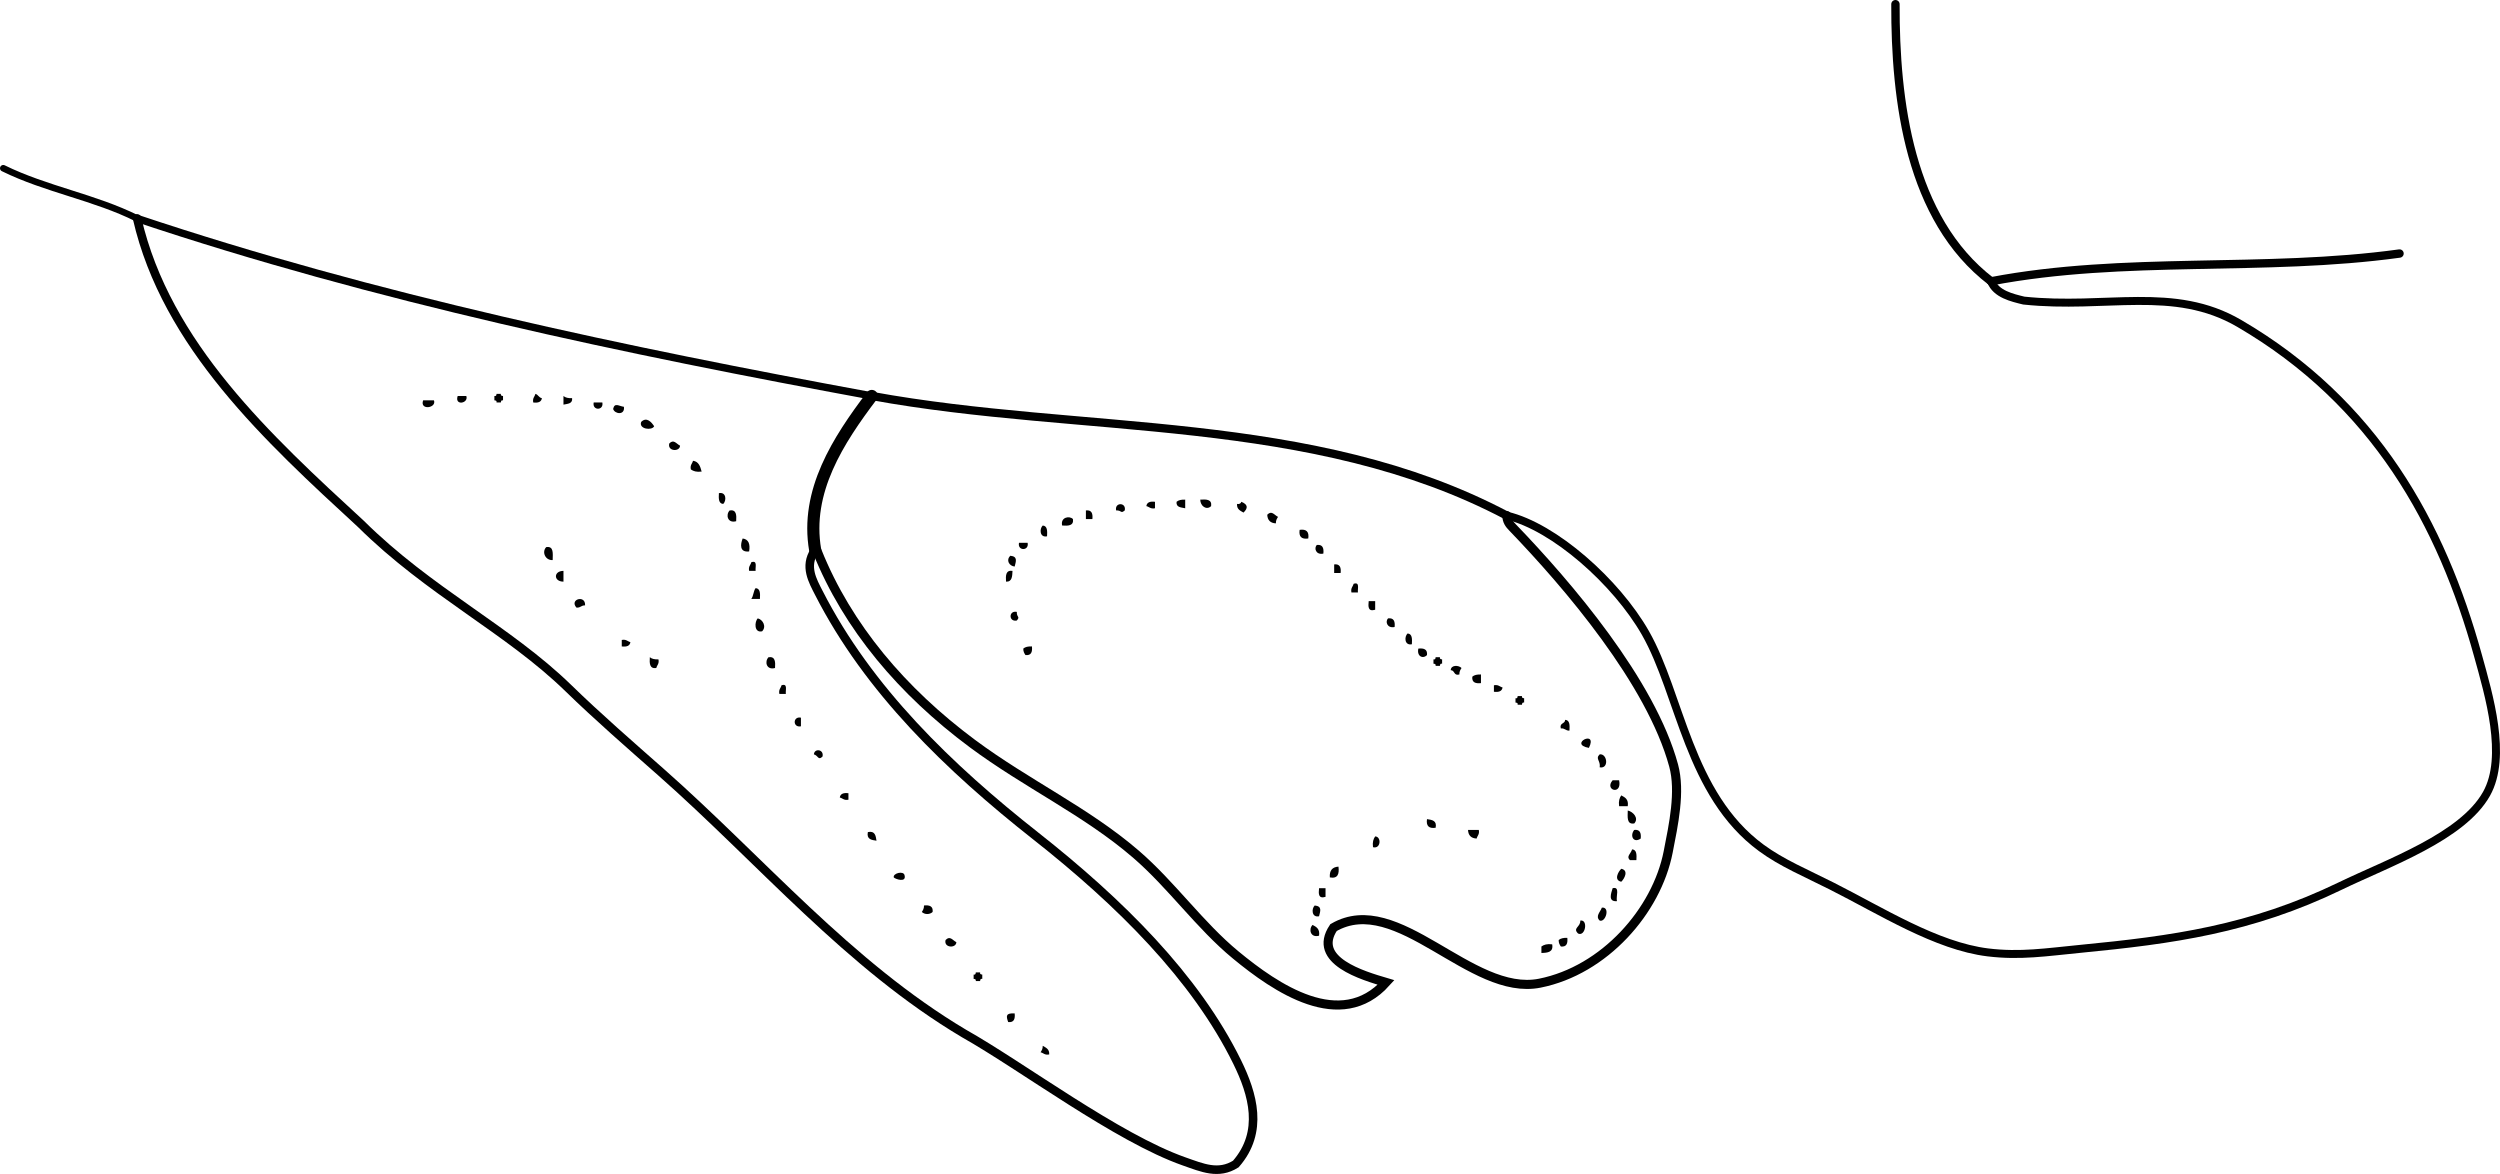 <?xml version="1.0" encoding="iso-8859-1"?>
<!-- Generator: Adobe Illustrator 14.0.0, SVG Export Plug-In . SVG Version: 6.00 Build 43363)  -->
<!DOCTYPE svg PUBLIC "-//W3C//DTD SVG 1.1//EN" "http://www.w3.org/Graphics/SVG/1.1/DTD/svg11.dtd">
<svg version="1.1" id="Layer_1" xmlns="http://www.w3.org/2000/svg" xmlns:xlink="http://www.w3.org/1999/xlink" x="0px" y="0px"
	 width="208.384px" height="97.855px" viewBox="0 0 208.384 97.855" style="enable-background:new 0 0 208.384 97.855;"
	 xml:space="preserve">
<g>
	<path style="fill-rule:evenodd;clip-rule:evenodd;" d="M41.389,32.829c0.12,0,0.24,0,0.36,0c-0.033,0.153,0.07,0.169,0.18,0.18
		c0,0.12,0,0.24,0,0.36c-0.153-0.033-0.17,0.07-0.18,0.18c-0.12,0-0.24,0-0.36,0c0.033-0.153-0.07-0.17-0.18-0.18
		c0-0.12,0-0.24,0-0.36C41.362,33.042,41.379,32.938,41.389,32.829z"/>
	<path style="fill-rule:evenodd;clip-rule:evenodd;" d="M44.628,32.829c0.236,0.063,0.283,0.317,0.54,0.36
		c-0.043,0.316-0.31,0.41-0.72,0.36C44.372,33.172,44.572,33.072,44.628,32.829z"/>
	<path style="fill-rule:evenodd;clip-rule:evenodd;" d="M38.15,33.008c0.24,0,0.48,0,0.72,0
		C39.08,33.633,37.865,33.845,38.15,33.008z"/>
	<path style="fill-rule:evenodd;clip-rule:evenodd;" d="M46.967,33.008c0.16,0.14,0.407,0.194,0.72,0.18
		c0.055,0.475-0.376,0.464-0.72,0.54C46.967,33.488,46.967,33.249,46.967,33.008z"/>
	<path style="fill-rule:evenodd;clip-rule:evenodd;" d="M35.271,33.368c0.3,0,0.6,0,0.9,0C36.417,34.022,34.96,34.229,35.271,33.368
		z"/>
	<path style="fill-rule:evenodd;clip-rule:evenodd;" d="M49.487,33.548c0.24,0,0.48,0,0.72,0
		C50.348,34.241,49.345,34.241,49.487,33.548z"/>
	<path style="fill-rule:evenodd;clip-rule:evenodd;" d="M52.006,33.908c0.099,0.736-0.777,0.608-0.899,0.18
		C51.23,33.524,51.586,33.854,52.006,33.908z"/>
	<path style="fill-rule:evenodd;clip-rule:evenodd;" d="M54.525,35.528c-0.167,0.384-1.308,0.246-1.08-0.36
		C53.904,34.707,54.318,35.208,54.525,35.528z"/>
	<path style="fill-rule:evenodd;clip-rule:evenodd;" d="M56.685,37.147c-0.016,0.536-1.073,0.481-0.9-0.18
		C56.159,36.577,56.366,36.989,56.685,37.147z"/>
	<path style="fill-rule:evenodd;clip-rule:evenodd;" d="M57.764,38.407c0.478,0.062,0.607,0.472,0.72,0.9
		c-0.417,0.057-0.691-0.029-0.9-0.18C57.508,38.75,57.708,38.65,57.764,38.407z"/>
	<path style="fill-rule:evenodd;clip-rule:evenodd;" d="M59.923,41.106c0.623-0.126,0.646,0.631,0.36,0.9
		C59.89,41.979,59.897,41.552,59.923,41.106z"/>
	<path style="fill-rule:evenodd;clip-rule:evenodd;" d="M98.791,41.646c0,0.24,0,0.48,0,0.72c-0.344-0.076-0.774-0.065-0.72-0.54
		C98.231,41.686,98.478,41.632,98.791,41.646z"/>
	<path style="fill-rule:evenodd;clip-rule:evenodd;" d="M100.051,41.646c0.515-0.035,0.982-0.022,0.9,0.54
		C100.58,42.559,100.038,42.185,100.051,41.646z"/>
	<path style="fill-rule:evenodd;clip-rule:evenodd;" d="M96.272,41.826c0,0.18,0,0.36,0,0.54c-0.376,0.076-0.477-0.124-0.72-0.18
		C95.596,41.869,95.862,41.775,96.272,41.826z"/>
	<path style="fill-rule:evenodd;clip-rule:evenodd;" d="M103.47,41.826c0.55,0.224,0.574,0.523,0.18,0.9
		c-0.263-0.157-0.57-0.27-0.54-0.72C103.319,42.035,103.43,41.966,103.47,41.826z"/>
	<path style="fill-rule:evenodd;clip-rule:evenodd;" d="M93.753,42.545c-0.358,0.3-0.229-0.016-0.72,0
		C92.891,41.853,93.895,41.853,93.753,42.545z"/>
	<path style="fill-rule:evenodd;clip-rule:evenodd;" d="M60.823,42.545c0.562-0.083,0.575,0.384,0.54,0.9
		C60.635,43.647,60.473,42.893,60.823,42.545z"/>
	<path style="fill-rule:evenodd;clip-rule:evenodd;" d="M90.514,42.545c0.474-0.054,0.591,0.249,0.54,0.72c-0.18,0-0.36,0-0.54,0
		C90.514,43.025,90.514,42.785,90.514,42.545z"/>
	<path style="fill-rule:evenodd;clip-rule:evenodd;" d="M106.529,43.085c-0.095,0.145-0.188,0.292-0.18,0.54
		c-0.458-0.022-0.698-0.262-0.72-0.72C106.003,42.515,106.21,42.927,106.529,43.085z"/>
	<path style="fill-rule:evenodd;clip-rule:evenodd;" d="M89.434,43.265c0.083,0.563-0.384,0.575-0.9,0.54
		C88.377,43.122,89.132,42.96,89.434,43.265z"/>
	<path style="fill-rule:evenodd;clip-rule:evenodd;" d="M86.915,43.805c0.393,0.026,0.386,0.453,0.36,0.899
		C86.652,44.831,86.629,44.074,86.915,43.805z"/>
	<path style="fill-rule:evenodd;clip-rule:evenodd;" d="M108.329,44.165c0.563-0.083,0.803,0.156,0.72,0.72
		C108.485,44.968,108.245,44.729,108.329,44.165z"/>
	<path style="fill-rule:evenodd;clip-rule:evenodd;" d="M61.903,44.885c0.475,0.064,0.647,0.432,0.54,1.08
		C61.618,46.059,61.717,45.358,61.903,44.885z"/>
	<path style="fill-rule:evenodd;clip-rule:evenodd;" d="M84.936,45.245c0.24,0,0.48,0,0.72,0
		C85.797,45.938,84.794,45.938,84.936,45.245z"/>
	<path style="fill-rule:evenodd;clip-rule:evenodd;" d="M109.768,45.424c0.474-0.054,0.59,0.25,0.539,0.72
		C109.674,46.281,109.502,45.673,109.768,45.424z"/>
	<path style="fill-rule:evenodd;clip-rule:evenodd;" d="M45.528,45.604c0.645-0.104,0.547,0.533,0.54,1.08
		C45.463,46.727,45.138,46.016,45.528,45.604z"/>
	<path style="fill-rule:evenodd;clip-rule:evenodd;" d="M84.216,46.324c0.635,0.062,0.465,0.472,0.36,0.9
		C84.122,47.181,83.83,46.693,84.216,46.324z"/>
	<path style="fill-rule:evenodd;clip-rule:evenodd;" d="M62.623,46.864c0.541-0.182,0.319,0.401,0.36,0.72c-0.18,0-0.36,0-0.54,0
		C62.366,47.208,62.566,47.107,62.623,46.864z"/>
	<path style="fill-rule:evenodd;clip-rule:evenodd;" d="M111.208,47.044c0.474-0.054,0.59,0.249,0.539,0.72c-0.18,0-0.359,0-0.539,0
		C111.208,47.524,111.208,47.284,111.208,47.044z"/>
	<path style="fill-rule:evenodd;clip-rule:evenodd;" d="M46.967,47.584c0,0.3,0,0.6,0,0.899
		C46.129,48.48,46.129,47.587,46.967,47.584z"/>
	<path style="fill-rule:evenodd;clip-rule:evenodd;" d="M84.396,47.584c-0.021,0.459-0.034,0.926-0.54,0.899
		C83.82,47.968,83.833,47.501,84.396,47.584z"/>
	<path style="fill-rule:evenodd;clip-rule:evenodd;" d="M112.827,48.663c0.541-0.181,0.319,0.401,0.36,0.721c-0.181,0-0.36,0-0.54,0
		C112.571,49.007,112.77,48.907,112.827,48.663z"/>
	<path style="fill-rule:evenodd;clip-rule:evenodd;" d="M62.982,49.023c0.394,0.026,0.386,0.453,0.36,0.899c-0.24,0-0.48,0-0.72,0
		C62.806,49.687,62.799,49.26,62.982,49.023z"/>
	<path style="fill-rule:evenodd;clip-rule:evenodd;" d="M48.767,50.463c-0.323-0.022-0.38,0.221-0.72,0.18
		C47.43,49.945,48.83,49.552,48.767,50.463z"/>
	<path style="fill-rule:evenodd;clip-rule:evenodd;" d="M114.086,50.104c0.18,0,0.359,0,0.54,0c0,0.239,0,0.479,0,0.72
		C114.026,51.004,114.036,50.573,114.086,50.104z"/>
	<path style="fill-rule:evenodd;clip-rule:evenodd;" d="M84.755,51.003c-0.016,0.491,0.3,0.362,0,0.72
		C84.063,51.864,84.063,50.861,84.755,51.003z"/>
	<path style="fill-rule:evenodd;clip-rule:evenodd;" d="M63.163,51.543c0.427,0.1,0.747,0.695,0.36,1.079
		C62.842,52.776,62.885,51.816,63.163,51.543z"/>
	<path style="fill-rule:evenodd;clip-rule:evenodd;" d="M115.706,51.543c0.475-0.055,0.591,0.249,0.54,0.72
		C115.613,52.398,115.44,51.792,115.706,51.543z"/>
	<path style="fill-rule:evenodd;clip-rule:evenodd;" d="M117.326,52.802c0.393,0.027,0.386,0.454,0.359,0.9
		C117.062,53.828,117.04,53.071,117.326,52.802z"/>
	<path style="fill-rule:evenodd;clip-rule:evenodd;" d="M51.826,53.342c0.376-0.076,0.476,0.124,0.72,0.181
		c-0.043,0.316-0.31,0.41-0.72,0.359C51.826,53.702,51.826,53.522,51.826,53.342z"/>
	<path style="fill-rule:evenodd;clip-rule:evenodd;" d="M86.015,53.882c0.051,0.471-0.065,0.774-0.54,0.72
		c-0.095-0.145-0.188-0.292-0.18-0.54C85.456,53.922,85.702,53.868,86.015,53.882z"/>
	<path style="fill-rule:evenodd;clip-rule:evenodd;" d="M118.225,54.062c0.471-0.051,0.773,0.066,0.72,0.54
		C118.608,54.955,118.078,54.706,118.225,54.062z"/>
	<path style="fill-rule:evenodd;clip-rule:evenodd;" d="M54.165,54.781c0.16,0.14,0.407,0.193,0.72,0.181
		c0.076,0.376-0.124,0.477-0.18,0.72C54.143,55.764,54.13,55.297,54.165,54.781z"/>
	<path style="fill-rule:evenodd;clip-rule:evenodd;" d="M64.062,54.781c0.563-0.082,0.575,0.385,0.54,0.9
		C63.874,55.883,63.712,55.129,64.062,54.781z"/>
	<path style="fill-rule:evenodd;clip-rule:evenodd;" d="M119.665,54.781c0.12,0,0.24,0,0.359,0c-0.032,0.153,0.07,0.17,0.181,0.181
		c0,0.119,0,0.239,0,0.359c-0.153-0.033-0.17,0.07-0.181,0.18c-0.119,0-0.239,0-0.359,0c0.033-0.152-0.07-0.169-0.18-0.18
		c0-0.12,0-0.24,0-0.359C119.637,54.994,119.655,54.892,119.665,54.781z"/>
	<path style="fill-rule:evenodd;clip-rule:evenodd;" d="M121.824,55.682c-0.095,0.145-0.188,0.292-0.18,0.539
		c-0.491,0.132-0.362-0.357-0.72-0.359C120.943,55.403,121.594,55.437,121.824,55.682z"/>
	<path style="fill-rule:evenodd;clip-rule:evenodd;" d="M123.444,56.221c0,0.24,0,0.48,0,0.72c-0.471,0.051-0.774-0.065-0.721-0.539
		C122.883,56.262,123.13,56.208,123.444,56.221z"/>
	<path style="fill-rule:evenodd;clip-rule:evenodd;" d="M65.142,57.121c0.542-0.182,0.319,0.4,0.36,0.72c-0.18,0-0.36,0-0.54,0
		C64.886,57.465,65.085,57.364,65.142,57.121z"/>
	<path style="fill-rule:evenodd;clip-rule:evenodd;" d="M124.523,57.121c0.376-0.076,0.477,0.123,0.72,0.18
		c-0.043,0.316-0.31,0.41-0.72,0.36C124.523,57.48,124.523,57.301,124.523,57.121z"/>
	<path style="fill-rule:evenodd;clip-rule:evenodd;" d="M126.502,58.021c0.12,0,0.24,0,0.359,0c-0.032,0.153,0.07,0.17,0.181,0.18
		c0,0.12,0,0.24,0,0.36c-0.153-0.033-0.17,0.07-0.181,0.18c-0.119,0-0.239,0-0.359,0c0.033-0.153-0.07-0.17-0.18-0.18
		c0-0.12,0-0.24,0-0.36C126.475,58.233,126.493,58.13,126.502,58.021z"/>
	<path style="fill-rule:evenodd;clip-rule:evenodd;" d="M66.761,59.82c0,0.239,0,0.479,0,0.72
		C66.068,60.682,66.068,59.679,66.761,59.82z"/>
	<path style="fill-rule:evenodd;clip-rule:evenodd;" d="M130.461,60c0.394,0.026,0.386,0.453,0.359,0.899
		c-0.322,0.023-0.379-0.22-0.72-0.18C129.97,60.229,130.458,60.357,130.461,60z"/>
	<path style="fill-rule:evenodd;clip-rule:evenodd;" d="M132.441,62.339C130.685,62.028,133.223,60.758,132.441,62.339
		L132.441,62.339z"/>
	<path style="fill-rule:evenodd;clip-rule:evenodd;" d="M68.561,63.059c-0.367,0.362-0.353-0.079-0.72-0.18
		C67.874,62.357,68.696,62.445,68.561,63.059z"/>
	<path style="fill-rule:evenodd;clip-rule:evenodd;" d="M133.34,62.879c0.639-0.087,0.794,1.233,0,1.08
		C133.43,63.393,132.948,63.255,133.34,62.879z"/>
	<path style="fill-rule:evenodd;clip-rule:evenodd;" d="M134.419,65.038c0.181,0,0.36,0,0.54,0
		C135.227,66.326,133.698,65.869,134.419,65.038z"/>
	<path style="fill-rule:evenodd;clip-rule:evenodd;" d="M70.72,66.118c0,0.18,0,0.359,0,0.54c-0.376,0.076-0.477-0.124-0.72-0.181
		C70.043,66.161,70.31,66.067,70.72,66.118z"/>
	<path style="fill-rule:evenodd;clip-rule:evenodd;" d="M135.139,66.298c0.315,0.164,0.626,0.335,0.54,0.899
		c-0.239,0-0.479,0-0.72,0C134.902,66.78,134.989,66.507,135.139,66.298z"/>
	<path style="fill-rule:evenodd;clip-rule:evenodd;" d="M135.679,67.558c0.458,0.104,0.948,0.65,0.54,1.08
		C135.575,68.742,135.672,68.104,135.679,67.558z"/>
	<path style="fill-rule:evenodd;clip-rule:evenodd;" d="M118.945,68.277c0.418,0.062,0.843,0.116,0.72,0.72
		C119.101,69.081,118.861,68.841,118.945,68.277z"/>
	<path style="fill-rule:evenodd;clip-rule:evenodd;" d="M122.364,69.177c0.3,0,0.6,0,0.899,0c0.076,0.376-0.123,0.477-0.18,0.72
		C122.625,69.875,122.385,69.635,122.364,69.177z"/>
	<path style="fill-rule:evenodd;clip-rule:evenodd;" d="M136.219,69.177c0.475-0.054,0.591,0.249,0.54,0.72
		C136.154,70.313,135.83,69.659,136.219,69.177z"/>
	<path style="fill-rule:evenodd;clip-rule:evenodd;" d="M72.339,69.357c0.604-0.124,0.658,0.302,0.72,0.72
		C72.642,70.015,72.216,69.96,72.339,69.357z"/>
	<path style="fill-rule:evenodd;clip-rule:evenodd;" d="M114.626,69.717c0.535,0.016,0.481,1.073-0.181,0.899
		C114.389,70.199,114.475,69.926,114.626,69.717z"/>
	<path style="fill-rule:evenodd;clip-rule:evenodd;" d="M136.04,70.797c0.394,0.026,0.386,0.453,0.359,0.899
		c-0.18,0-0.359,0-0.539,0C135.525,71.378,135.938,71.171,136.04,70.797z"/>
	<path style="fill-rule:evenodd;clip-rule:evenodd;" d="M111.567,72.236c0.075,0.614-0.054,1.025-0.72,0.899
		C110.8,72.549,111.061,72.27,111.567,72.236z"/>
	<path style="fill-rule:evenodd;clip-rule:evenodd;" d="M135.139,72.416c0.647,0.127,0.254,0.845,0,1.08
		C134.493,73.368,134.886,72.651,135.139,72.416z"/>
	<path style="fill-rule:evenodd;clip-rule:evenodd;" d="M75.398,72.956c0.172,0.648-0.777,0.318-0.899,0.18
		C74.412,72.783,75.324,72.557,75.398,72.956z"/>
	<path style="fill-rule:evenodd;clip-rule:evenodd;" d="M109.948,74.035c0.18,0,0.359,0,0.54,0c0,0.24,0,0.48,0,0.72
		C109.887,74.936,109.897,74.506,109.948,74.035z"/>
	<path style="fill-rule:evenodd;clip-rule:evenodd;" d="M134.419,74.035c0.65-0.17,0.251,0.709,0.36,1.08
		C134.007,75.177,134.292,74.46,134.419,74.035z"/>
	<path style="fill-rule:evenodd;clip-rule:evenodd;" d="M77.018,75.475c0.471-0.05,0.774,0.066,0.72,0.54
		c-0.236,0.231-0.663,0.231-0.9,0C76.933,75.87,77.026,75.723,77.018,75.475z"/>
	<path style="fill-rule:evenodd;clip-rule:evenodd;" d="M109.587,75.475c0.636,0.063,0.466,0.473,0.36,0.9
		C109.325,76.501,109.302,75.744,109.587,75.475z"/>
	<path style="fill-rule:evenodd;clip-rule:evenodd;" d="M133.52,75.655c0.709-0.091,0.328,1.251-0.18,1.079
		C132.956,76.367,133.391,76.022,133.52,75.655z"/>
	<path style="fill-rule:evenodd;clip-rule:evenodd;" d="M131.721,76.734c0.674-0.125,0.438,1.362-0.181,1.08
		C131.056,77.347,131.761,77.271,131.721,76.734z"/>
	<path style="fill-rule:evenodd;clip-rule:evenodd;" d="M109.408,77.095c0.315,0.164,0.625,0.334,0.54,0.899
		C109.219,78.196,109.058,77.441,109.408,77.095z"/>
	<path style="fill-rule:evenodd;clip-rule:evenodd;" d="M79.717,78.534c-0.016,0.535-1.073,0.481-0.9-0.18
		C79.192,77.964,79.399,78.376,79.717,78.534z"/>
	<path style="fill-rule:evenodd;clip-rule:evenodd;" d="M130.641,78.174c0.051,0.471-0.065,0.774-0.54,0.72
		c-0.095-0.145-0.188-0.292-0.18-0.539C130.082,78.214,130.328,78.161,130.641,78.174z"/>
	<path style="fill-rule:evenodd;clip-rule:evenodd;" d="M129.381,78.714c0.115,0.654-0.372,0.707-0.899,0.72c0-0.18,0-0.359,0-0.54
		C128.691,78.743,128.964,78.656,129.381,78.714z"/>
	<path style="fill-rule:evenodd;clip-rule:evenodd;" d="M81.336,81.054c0.12,0,0.24,0,0.36,0c-0.033,0.152,0.07,0.169,0.18,0.18
		c0,0.12,0,0.24,0,0.359c-0.153-0.033-0.17,0.07-0.18,0.181c-0.12,0-0.24,0-0.36,0c0.033-0.153-0.07-0.17-0.18-0.181
		c0-0.119,0-0.239,0-0.359C81.31,81.267,81.327,81.163,81.336,81.054z"/>
	<path style="fill-rule:evenodd;clip-rule:evenodd;" d="M84.576,84.473c0.051,0.47-0.066,0.773-0.54,0.72
		C83.852,84.686,83.832,84.426,84.576,84.473z"/>
	<path style="fill-rule:evenodd;clip-rule:evenodd;" d="M86.915,87.171c0.263,0.157,0.57,0.27,0.54,0.721
		c-0.376,0.076-0.477-0.124-0.72-0.181C86.83,87.566,86.923,87.419,86.915,87.171z"/>
	<g>
		<path style="fill-rule:evenodd;clip-rule:evenodd;fill:none;stroke:#000000;stroke-width:0.545;stroke-linecap:round;" d="
			M11.429,18.208c-3.534-1.77-7.582-2.422-11.156-4.184"/>
		<path style="fill-rule:evenodd;clip-rule:evenodd;fill:none;stroke:#000000;stroke-width:0.62;stroke-linecap:round;" d="
			M11.429,18.208c19.828,6.636,40.692,11.013,61.235,14.796"/>
		<path style="fill-rule:evenodd;clip-rule:evenodd;fill:none;stroke:#000000;stroke-width:0.692;stroke-linecap:round;" d="
			M72.664,33.004c17.613,3.222,36.676,1.394,52.939,9.976"/>
		<path style="fill-rule:evenodd;clip-rule:evenodd;fill:none;stroke:#000000;stroke-width:0.664;stroke-linecap:round;" d="
			M125.603,42.98c3.952,0.938,9.124,5.532,11.546,9.777c2.925,5.127,3.588,13.459,9.665,17.92c1.716,1.26,3.667,2.069,5.857,3.174
			c4.132,2.083,8.733,5.011,13.026,5.535c2.693,0.329,4.869-0.02,7.738-0.299c7.607-0.74,14.167-1.617,21.641-5.236
			c3.985-1.931,10.173-4.094,12.185-7.684c1.743-3.111,0.19-8.258-0.713-11.525c-3.031-10.965-8.578-21.08-19.907-27.689
			c-5.45-3.179-11.081-1.169-17.949-1.898c-0.993-0.243-2.307-0.54-2.729-1.608"/>
		<path style="fill-rule:evenodd;clip-rule:evenodd;fill:none;stroke:#000000;stroke-width:0.698;stroke-linecap:round;" d="
			M165.962,23.448c-6.81-5.208-7.992-15.063-7.97-23.099"/>
		<path style="fill-rule:evenodd;clip-rule:evenodd;fill:none;stroke:#000000;stroke-width:0.698;stroke-linecap:round;" d="
			M165.962,23.448c11.122-2.123,22.772-0.758,34.047-2.315"/>
		<path style="fill-rule:evenodd;clip-rule:evenodd;fill:none;stroke:#000000;stroke-width:0.713;stroke-linecap:round;" d="
			M11.429,18.208C13.852,28.756,22.37,36.569,30.083,43.67c5.708,5.658,12.28,8.807,17.282,13.679
			c2.477,2.412,5.117,4.703,7.746,7.025c8.372,7.396,15.614,16.045,25.251,21.776c4.81,2.711,12.762,8.697,18.335,10.656
			c1.52,0.533,2.868,1.134,4.315,0.217c2.345-2.684,1.417-5.842,0.116-8.491c-3.474-7.076-9.811-13.349-16.798-18.852
			c-7.206-5.677-13.95-12.174-18.076-20.259c-0.515-1.01-1.21-2.197-0.365-3.5c0.02-0.022,0.04-0.044,0.06-0.066"/>
		<path style="fill-rule:evenodd;clip-rule:evenodd;fill:none;stroke:#000000;stroke-width:0.758;stroke-linecap:round;" d="
			M67.949,45.856c0.056,0.034,0.112,0.068,0.168,0.102c2.535,6.317,7.113,11.69,12.926,16.014c4.544,3.379,9.494,5.652,13.647,9.232
			c2.966,2.557,5.31,5.923,8.315,8.4c3.307,2.726,8.746,6.489,12.531,2.287c-1.904-0.564-6.236-1.816-4.382-4.573
			c5.338-3.099,11.426,5.785,17.195,4.633c5.379-1.074,9.736-6.011,10.701-10.943c0.439-2.25,1.045-5.021,0.454-7.198
			c-1.89-6.962-8.818-15.063-13.432-19.851c-0.249-0.258-0.462-0.514-0.471-0.979"/>
		<path style="fill-rule:evenodd;clip-rule:evenodd;fill:none;stroke:#000000;stroke-width:1.011;stroke-linecap:round;" d="
			M72.664,33.004c-2.783,3.68-5.566,7.948-4.715,12.852"/>
	</g>
</g>
</svg>
